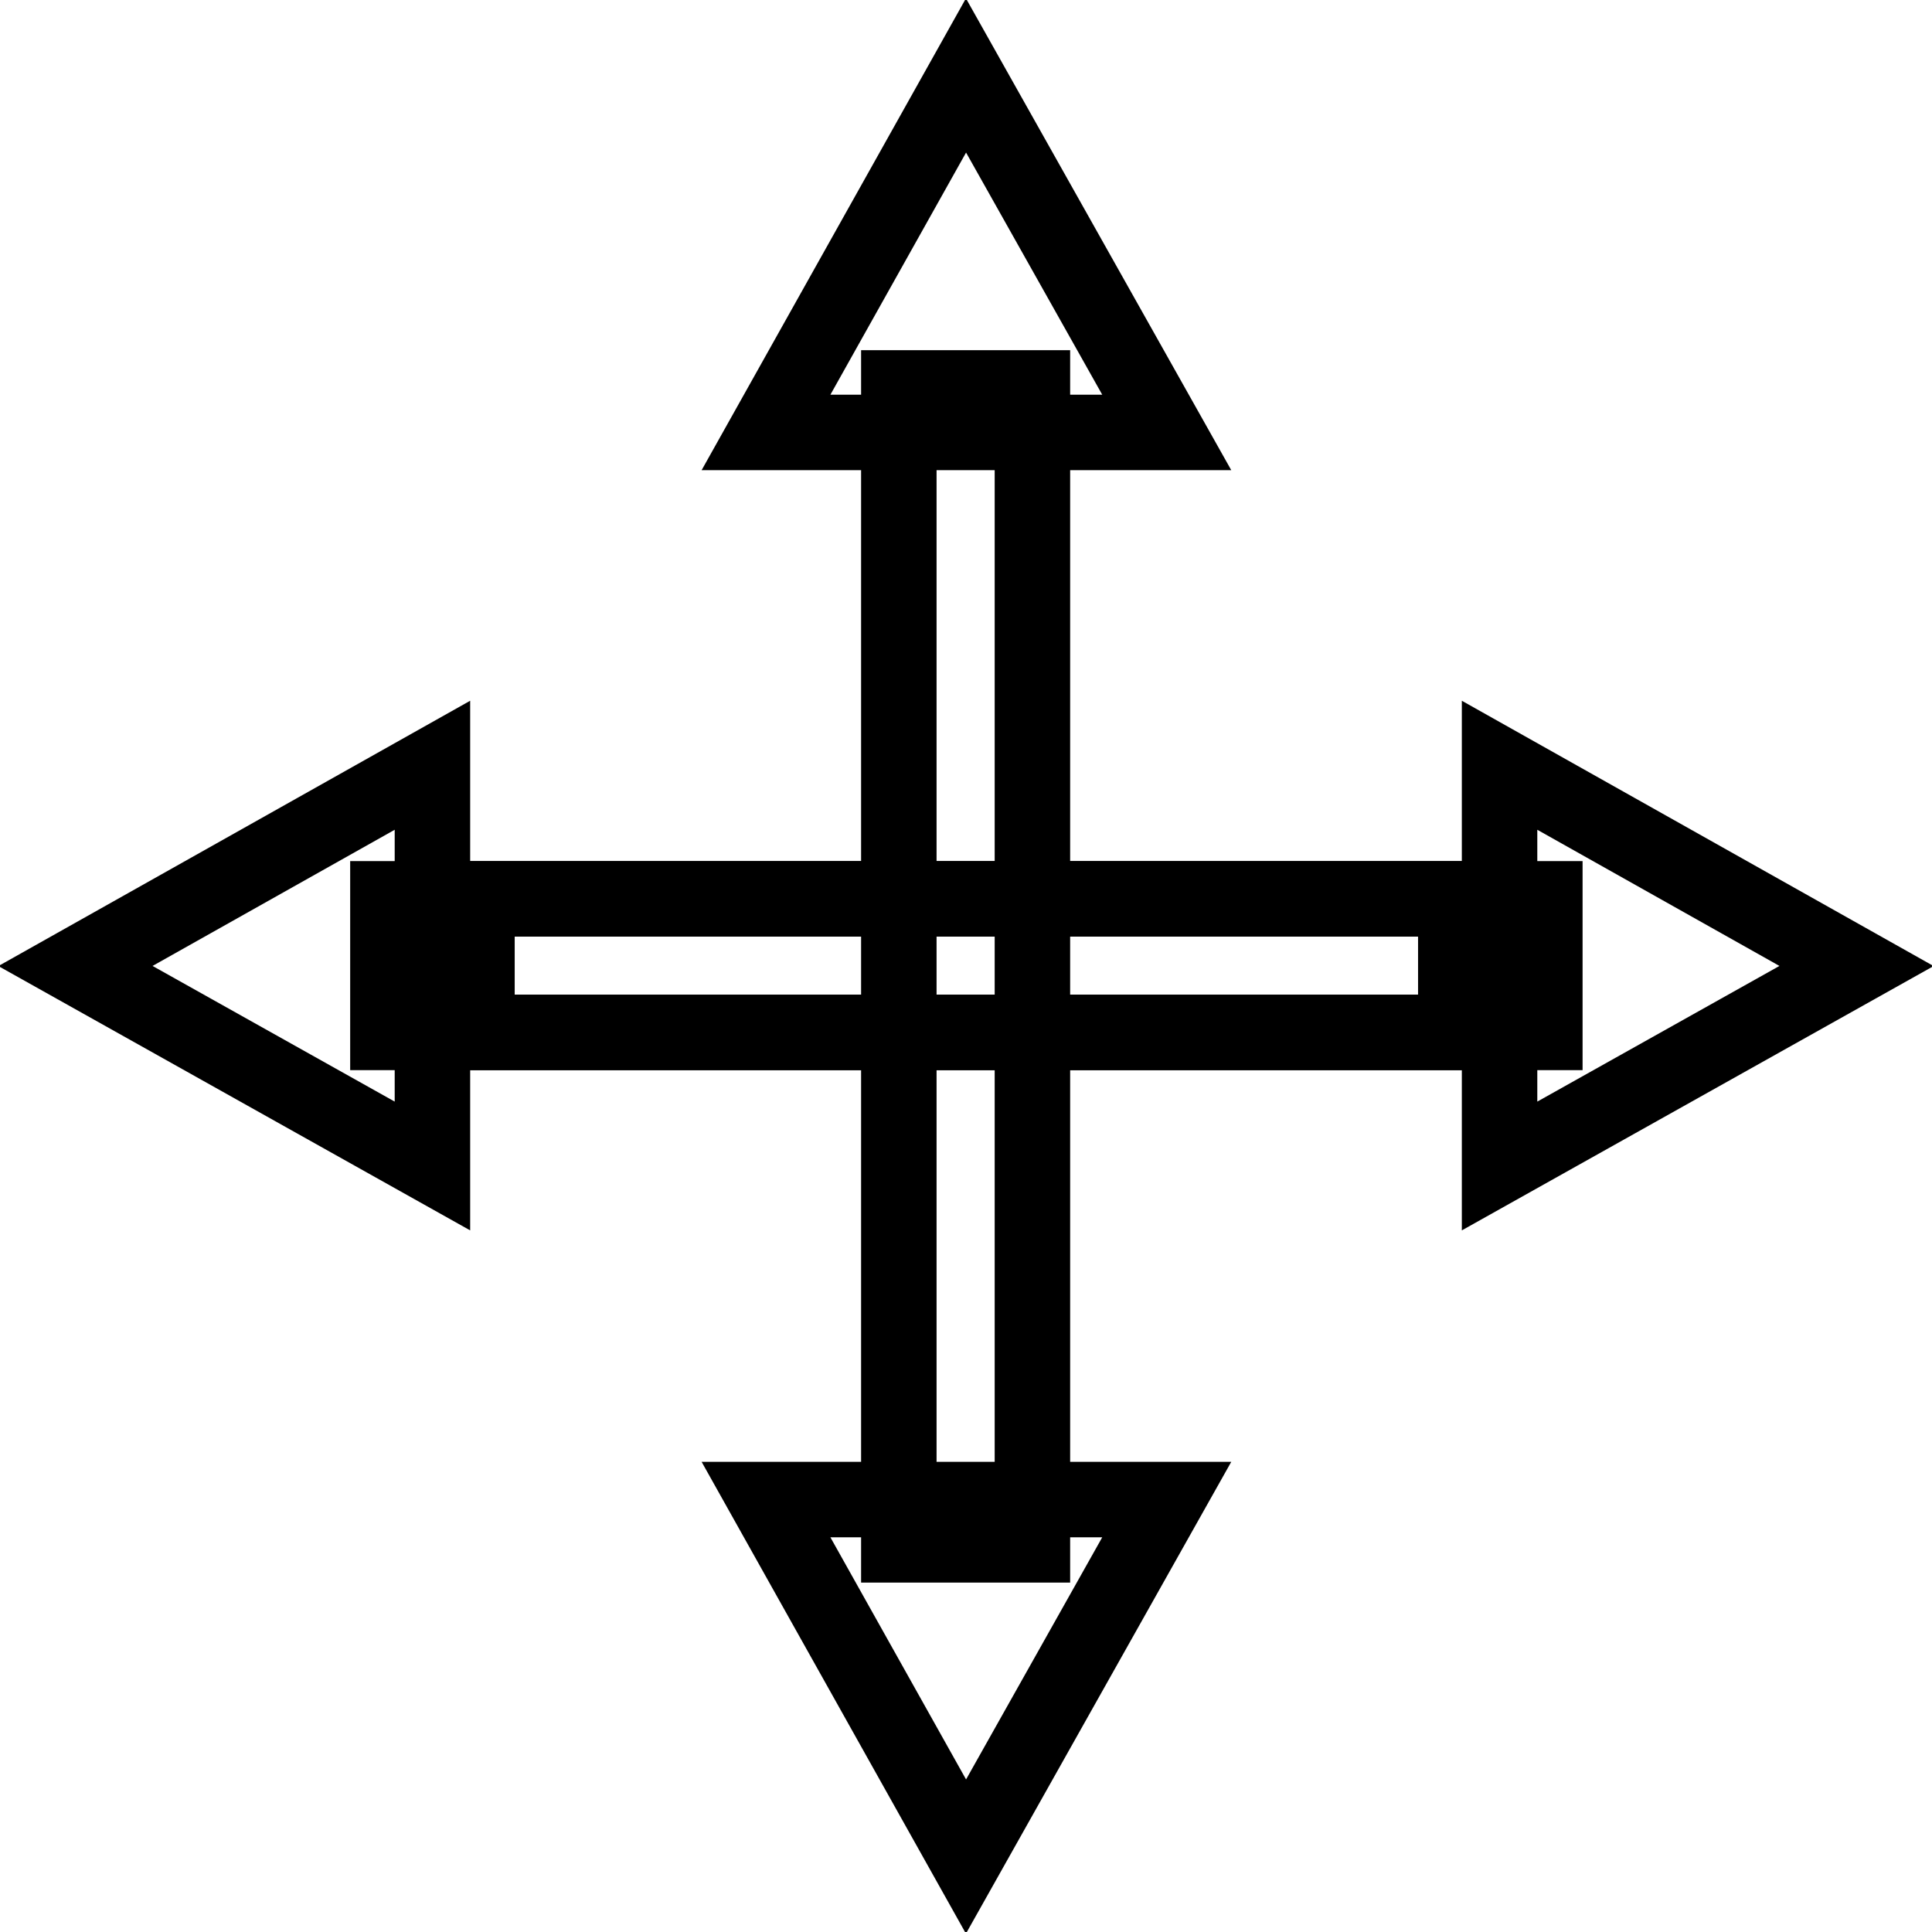 <?xml version="1.0" encoding="utf-8"?>
<!-- Svg Vector Icons : http://www.onlinewebfonts.com/icon -->
<!DOCTYPE svg PUBLIC "-//W3C//DTD SVG 1.1//EN" "http://www.w3.org/Graphics/SVG/1.1/DTD/svg11.dtd">
<svg version="1.1" xmlns="http://www.w3.org/2000/svg" xmlns:xlink="http://www.w3.org/1999/xlink" x="0px" y="0px" viewBox="0 0 256 256" enable-background="new 0 0 256 256" xml:space="preserve">
<g> <path stroke-width="10" fill-opacity="0" stroke="#000000"  d="M63.2,119.1h129.7v17.7H63.2V119.1z"/> <path stroke-width="10" fill-opacity="0" stroke="#000000"  d="M51.4,119.1h153.3v17.7H51.4V119.1z"/> <path stroke-width="10" fill-opacity="0" stroke="#000000"  d="M10,128l47.3,26.5v-53.1L10,128z M246,128l-47.3,26.5v-53.1L246,128z M119.1,51.4h17.7v153.3h-17.7V51.4z" /> <path stroke-width="10" fill-opacity="0" stroke="#000000"  d="M128,10l-26.5,47.3h53.1L128,10z M128,246l-26.5-47.3h53.1L128,246z"/></g>
</svg>